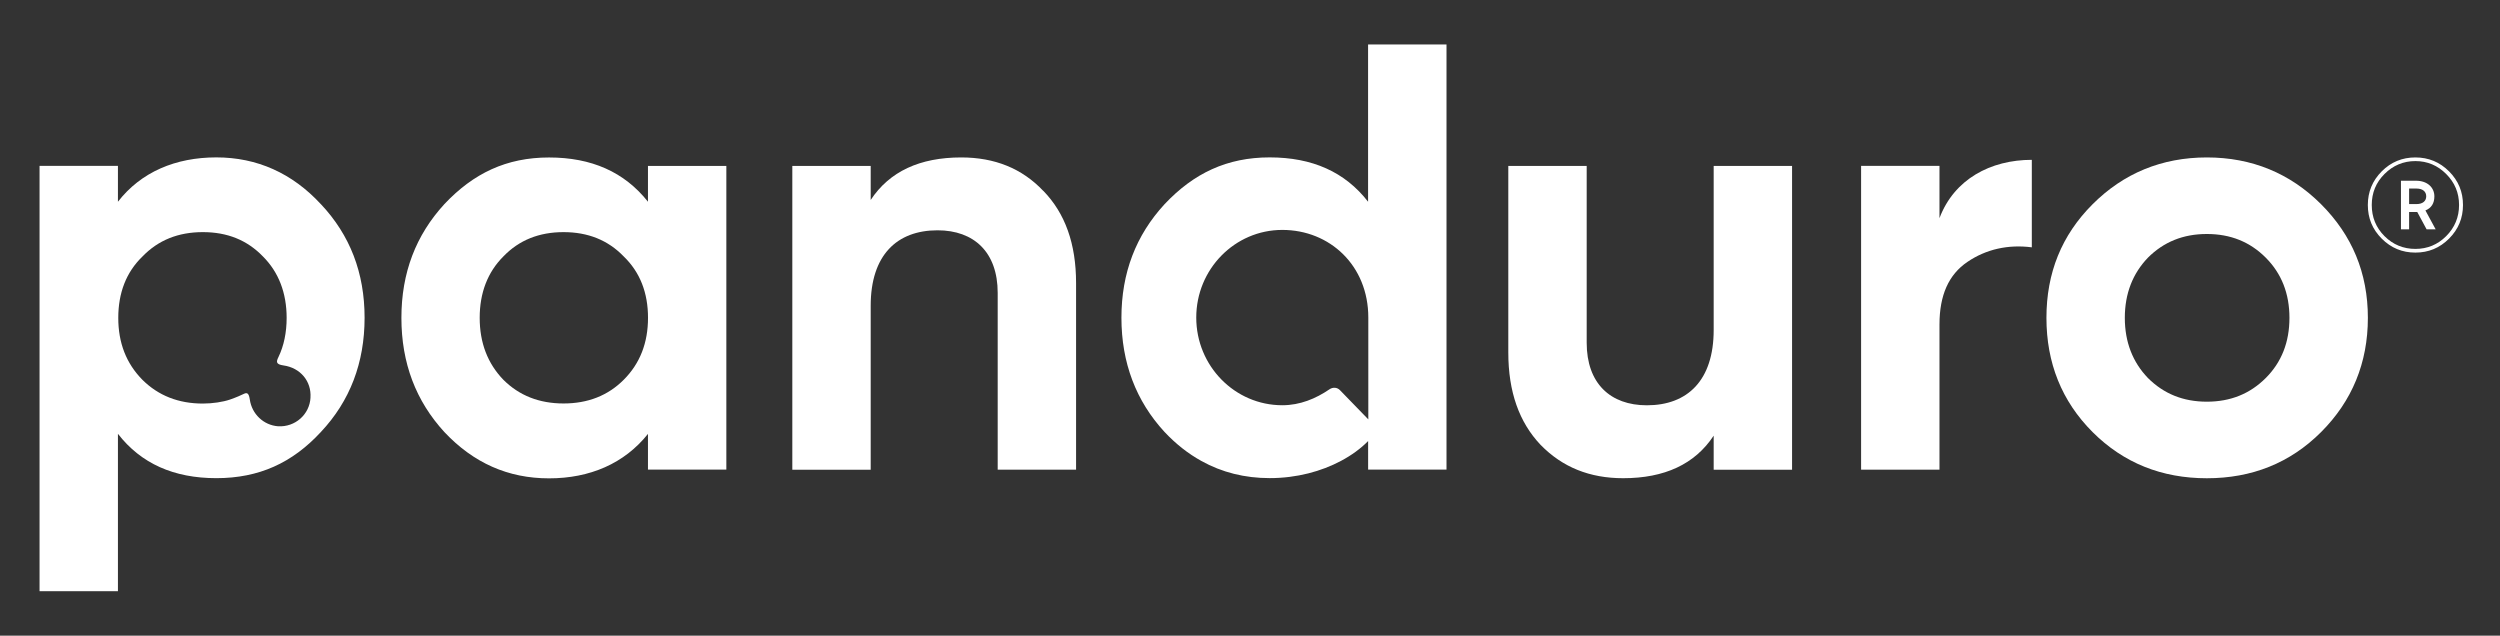 <?xml version="1.0" encoding="UTF-8"?>
<svg id="Layer_1" xmlns="http://www.w3.org/2000/svg" version="1.1" viewBox="0 0 521.48 132.59">
  <rect x="0" y="0" width="521.48" height="132.59" fill="#333333" stroke="none"/>
  <!-- Generator: Adobe Illustrator 29.6.1, SVG Export Plug-In . SVG Version: 2.1.1 Build 9)  -->
  <defs>
    <style>
      .st0 {
        fill: #fff;
      }
    </style>
  </defs>
  <g>
    <path class="st0" d="M217.62,39.8c4.56,4.69,6.84,11.03,6.84,19.26v38.91h-16.35v-36.88c0-8.49-4.94-13.05-12.55-13.05-8.49,0-13.94,5.2-13.94,15.72v34.22h-16.35v-63.37h16.35v7.1c3.93-5.96,10.27-8.87,18.88-8.87,6.97,0,12.67,2.28,17.11,6.97Z"/>
    <path class="st0" d="M285.37,9.27v32.81c-4.82-6.22-11.65-9.25-20.53-9.25s-15.84,3.3-21.92,9.76c-5.96,6.47-9,14.32-9,23.69s3.04,17.37,9,23.83c2.36,2.51,4.92,4.52,7.67,6.04,4.31,2.4,9.07,3.58,14.26,3.58,5.69,0,10.81-1.43,14.85-3.58,2.26-1.2,4.18-2.62,5.68-4.15v5.96h16.35V9.27h-16.35ZM279.49,81.37c-.58-.59-1.47-.64-2.16-.17-2.86,1.95-6.15,3.33-9.85,3.33-9.91,0-17.95-8.19-17.95-18.29s8.04-18.28,17.95-18.28,17.94,7.43,17.94,18.28v21.24l-5.93-6.11Z"/>
    <path class="st0" d="M357.46,34.61h16.35v63.37h-16.35v-7.1c-3.93,5.96-10.27,8.87-18.88,8.87-6.97,0-12.67-2.28-17.24-6.97-4.44-4.69-6.72-11.03-6.72-19.26v-38.91h16.35v36.88c0,8.49,4.94,13.05,12.55,13.05,8.49,0,13.94-5.2,13.94-15.71v-34.22Z"/>
    <path class="st0" d="M404.56,45.51c3.04-8.11,10.65-12.17,19.26-12.17v18.25c-4.94-.63-9.51.38-13.43,3.04-3.93,2.66-5.83,6.97-5.83,13.05v30.29h-16.35v-63.37h16.35v10.9Z"/>
    <path class="st0" d="M460.33,99.76c-9.38,0-17.36-3.17-23.83-9.63-6.46-6.46-9.63-14.45-9.63-23.83s3.17-17.24,9.63-23.7c6.46-6.46,14.45-9.76,23.83-9.76s17.36,3.3,23.83,9.76c6.46,6.46,9.76,14.32,9.76,23.7s-3.29,17.36-9.76,23.83c-6.46,6.46-14.45,9.63-23.83,9.63ZM460.33,83.79c4.94,0,9-1.65,12.29-4.94,3.3-3.3,4.94-7.48,4.94-12.55s-1.65-9.25-4.94-12.55-7.35-4.94-12.29-4.94-9,1.65-12.29,4.94c-3.17,3.3-4.82,7.48-4.82,12.55s1.65,9.25,4.82,12.55c3.3,3.29,7.35,4.94,12.29,4.94Z"/>
    <path class="st0" d="M503.83,32.84c2.74,0,5.07.96,7.02,2.9,1.95,1.95,2.91,4.28,2.91,7.02s-.96,5.07-2.91,7.02c-1.95,1.95-4.28,2.91-7.02,2.91s-5.07-.96-7.02-2.91c-1.95-1.95-2.9-4.28-2.9-7.02s.96-5.07,2.9-7.02c1.95-1.95,4.28-2.9,7.02-2.9ZM503.83,51.92c2.49,0,4.64-.88,6.42-2.66,1.78-1.78,2.69-3.95,2.69-6.5s-.91-4.69-2.69-6.47c-1.78-1.78-3.92-2.69-6.42-2.69s-4.66.91-6.44,2.69c-1.78,1.78-2.66,3.92-2.66,6.47s.88,4.72,2.66,6.5c1.78,1.78,3.95,2.66,6.44,2.66ZM505.92,43.89l2.14,3.95h-1.89l-1.95-3.62h-1.7v3.62h-1.7v-10.14h3.13c2.41,0,3.84,1.43,3.84,3.26,0,1.45-.63,2.44-1.86,2.93ZM502.52,39.34v3.23h1.54c1.29,0,2.03-.63,2.03-1.62s-.74-1.62-2.03-1.62h-1.54Z"/>
  </g>
  <path class="st0" d="M66.93,42.59c-5.96-6.46-13.31-9.76-21.8-9.76s-15.71,3.04-20.53,9.25v-7.48H8.25v88.72h16.35v-32.83c4.82,6.21,11.66,9.25,20.53,9.25s15.84-3.17,21.8-9.63c6.08-6.46,9.12-14.45,9.12-23.83s-3.04-17.24-9.12-23.7ZM64.77,82.93c-.19,3.54-3.21,6.18-6.74,5.99-3.09-.22-5.5-2.6-5.92-5.57-.19-1.28-.53-1.53-1.21-1.21-.68.32-1.48.7-2.94,1.21-1.46.5-3.62.83-5.65.83-5.09,0-9.27-1.66-12.59-4.94-3.39-3.43-5.05-7.72-5.05-12.93s1.65-9.53,5.05-12.81c3.31-3.43,7.5-5.08,12.59-5.08s9.23,1.65,12.54,5.08c3.28,3.28,4.94,7.61,4.94,12.81,0,3.02-.57,5.82-1.7,8.15-.49,1-.58,1.54,1.06,1.77,3.51.5,5.84,3.31,5.61,6.71Z"/>
  <path class="st0" d="M135.16,34.62v7.46c-4.93-6.22-11.79-9.23-20.64-9.23s-15.75,3.28-21.82,9.72c-5.95,6.48-8.97,14.32-8.97,23.74s3.02,17.34,8.97,23.82c6.07,6.45,13.3,9.65,21.82,9.65s15.71-3.09,20.64-9.27v7.45h16.35v-63.34h-16.35ZM130.1,79.22c-3.29,3.3-7.48,4.94-12.55,4.94s-9.25-1.65-12.55-4.94c-3.3-3.42-4.94-7.73-4.94-12.93s1.65-9.51,4.94-12.8c3.29-3.42,7.48-5.07,12.55-5.07s9.25,1.65,12.55,5.07c3.42,3.3,5.07,7.6,5.07,12.8s-1.65,9.51-5.07,12.93Z"/>
</svg>